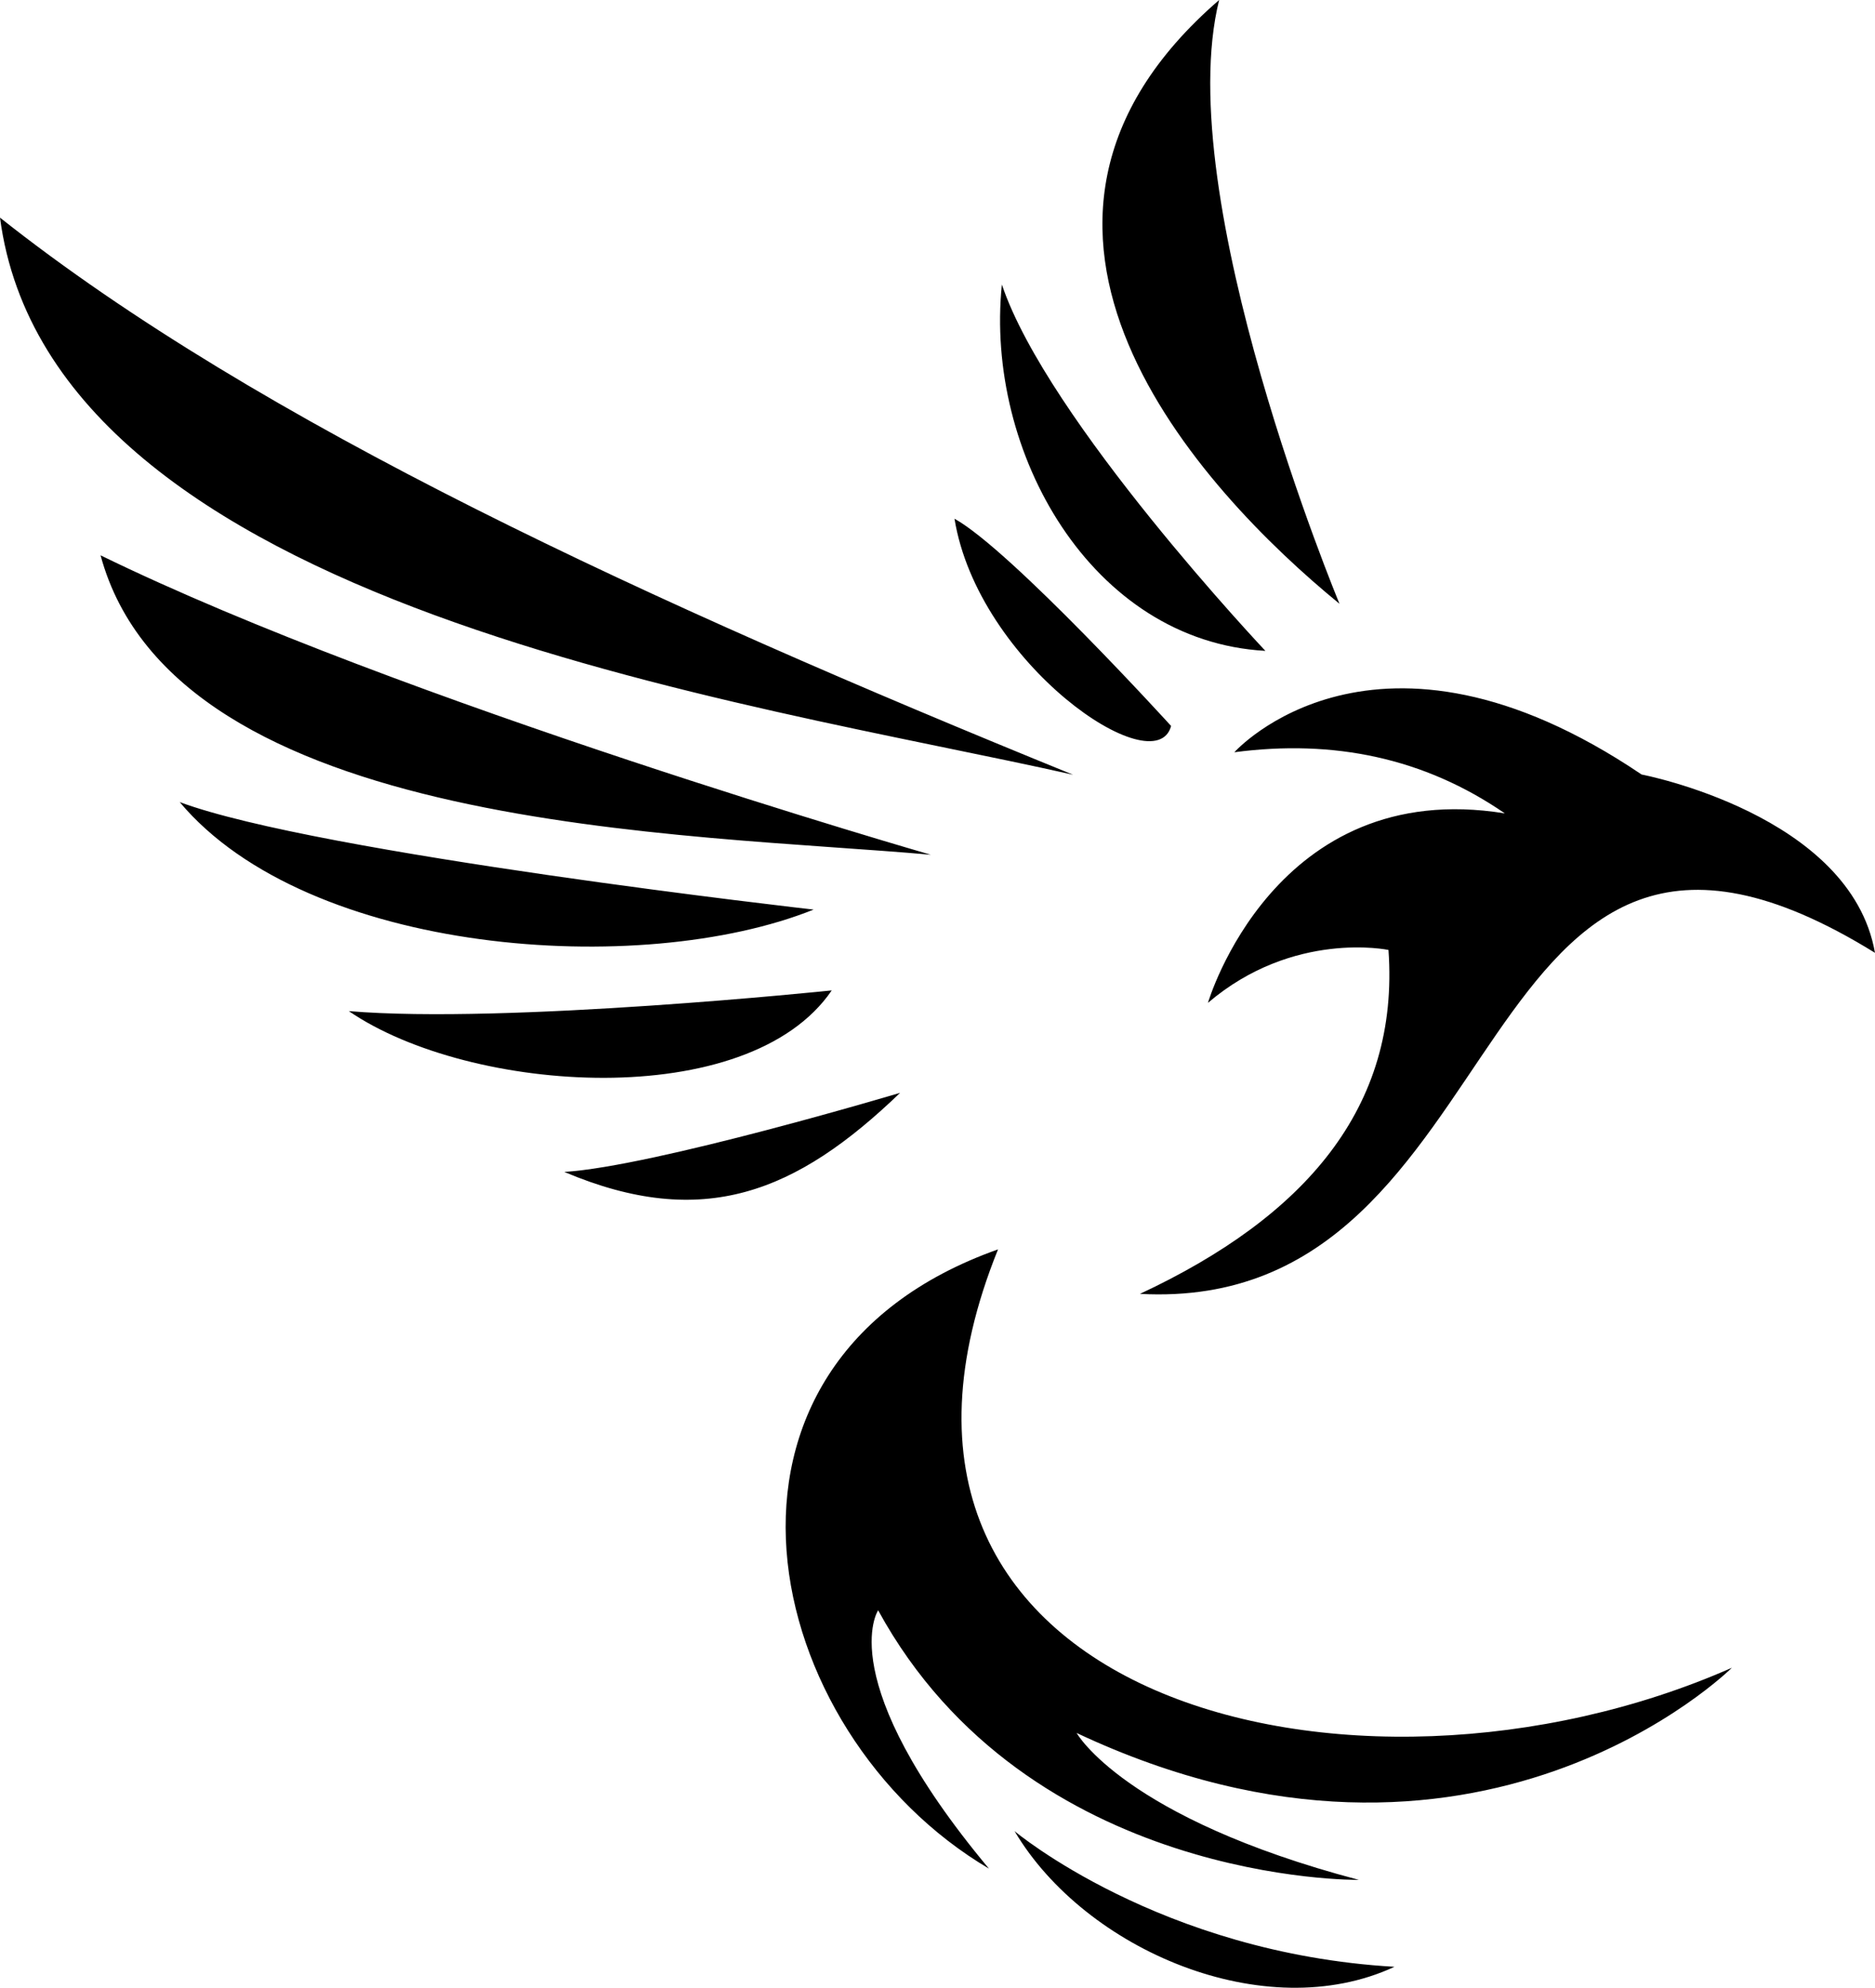 <?xml version="1.0" encoding="UTF-8"?> <svg xmlns="http://www.w3.org/2000/svg" viewBox="0 0 862.49 914.13"><path class="uuid-3fb23895-65ff-40fb-8b54-85b9dac7ed90" d="M493.62 356.29C298.95 277.06 119.45 194.71 0 100.09c23.66 179.43 344.7 222.55 493.62 256.2m-65.46 36.79s-243.43-70.04-381.9-137.7c34.45 127.54 270.91 127.73 381.9 137.7Zm188-115.41S538.23 90.43 560.8 0c-120.91 104.48-8.78 225.22 55.36 277.67Zm-34.09 21.65S481.64 192.97 460.86 130.84c-7.93 77.1 41.18 164.05 121.21 168.48Zm-43.37 34.54s-73.56-80.85-99.64-95.32c10.9 66.78 92.39 122.38 99.64 95.32ZM374.26 418.3s-228.07-25.76-291.6-49.44c58.99 70.34 212.15 81.32 291.6 49.44Zm8.33 37.17s-149.73 15.6-222.13 9.52c55.69 38.16 183.75 46.83 222.13-9.52Zm31.46 47.1s-113.02 33.76-154.47 36.38c63.79 26.99 106.7 9.59 154.47-36.38Zm52.65 339.54s66.81 56.14 174.75 62.38c-59.53 27.68-142.32-7.67-174.75-62.38Zm-7.61-267.55c-83.7 207.17 163.68 269.15 337.55 192.42 0 0-117.23 116.58-301.4 29.98 0 0 21.8 39.08 129.84 67.56 0 0-152.2 2.1-221.14-123.98 0 0-21.54 31.95 50.97 118.8-105.94-62.54-143.74-232.37 4.18-284.78Zm108.73-228.64s64.75-72.48 187.3 10.26c0 0 96.16 18.28 107.36 82-191.9-118.69-159.89 166.41-338.12 156.85 75.77-35.41 119.52-85.53 114.33-158.17 0 0-43.7-9.22-83.04 24.33 0 0 30.55-104.31 136.57-87.13-37.13-25.56-78.81-34.12-124.4-28.12Z"></path></svg> 